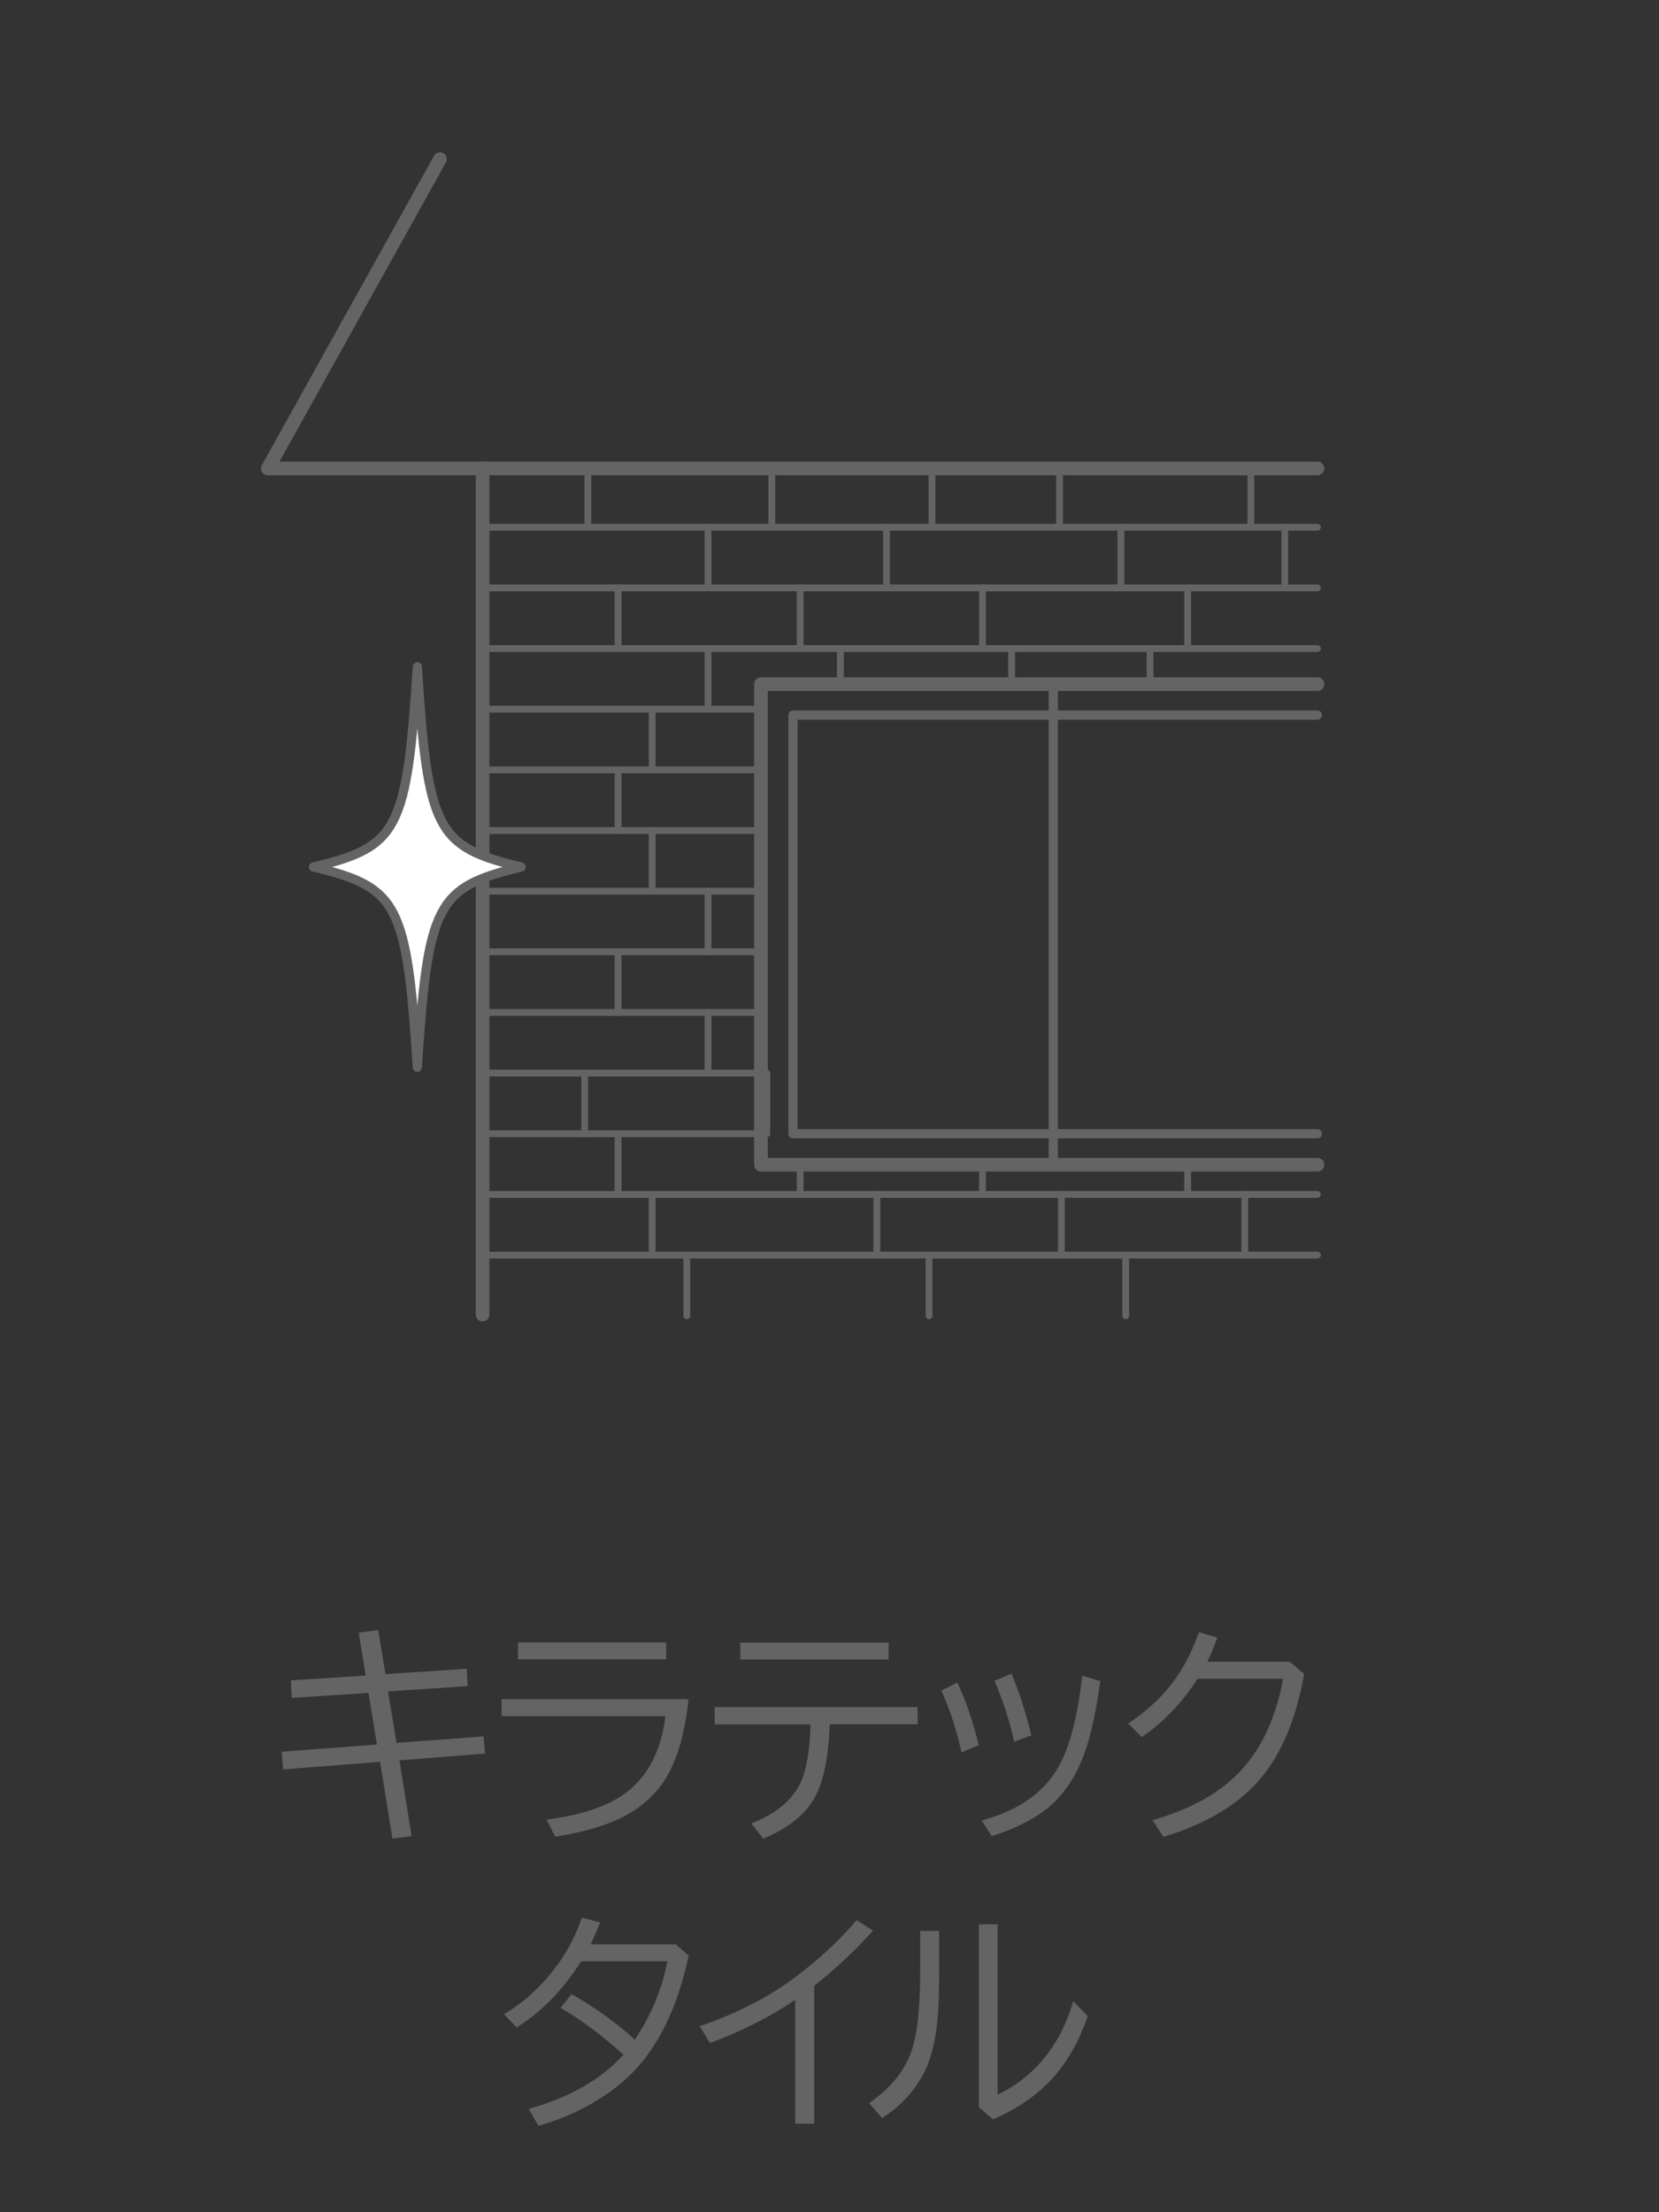 <?xml version="1.0" encoding="UTF-8"?><svg id="_レイヤー_2" xmlns="http://www.w3.org/2000/svg" width="90" height="120" xmlns:xlink="http://www.w3.org/1999/xlink" viewBox="0 0 90 120"><rect x="0" y="0" width="90" height="120" fill="#333333" stroke="none"/><defs><style>.cls-1{clip-path:url(#clippath);}.cls-2,.cls-3,.cls-4,.cls-5{fill:none;}.cls-2,.cls-6{stroke-width:0px;}.cls-3,.cls-7{stroke-width:.5px;}.cls-3,.cls-7,.cls-4,.cls-5{stroke:#656464;stroke-linejoin:round;}.cls-3,.cls-4,.cls-5{stroke-linecap:round;}.cls-6{fill:#656464;}.cls-7{fill:#fff;}.cls-4{stroke-width:.37px;}.cls-5{stroke-width:.74px;}</style><clipPath id="clippath"><rect class="cls-2" y="5" width="90" height="115"/></clipPath></defs><g id="_レイヤー_3"><g class="cls-1"><rect class="cls-2" x="3" width="80" height="80" rx="1.99" ry="1.99"/><line class="cls-5" x1="26.18" y1="25.41" x2="26.18" y2="71.31"/><polyline class="cls-5" points="71.47 25.41 14.53 25.41 23.87 8.63"/><line class="cls-4" x1="26.18" y1="28.6" x2="71.47" y2="28.6"/><line class="cls-4" x1="26.18" y1="31.89" x2="71.47" y2="31.89"/><line class="cls-4" x1="26.18" y1="35.18" x2="71.47" y2="35.18"/><line class="cls-4" x1="26.18" y1="38.47" x2="41.28" y2="38.47"/><line class="cls-4" x1="26.18" y1="41.76" x2="41.28" y2="41.76"/><line class="cls-4" x1="26.18" y1="45.05" x2="41.28" y2="45.05"/><line class="cls-4" x1="26.18" y1="48.34" x2="41.28" y2="48.34"/><line class="cls-4" x1="26.18" y1="51.63" x2="41.28" y2="51.63"/><line class="cls-4" x1="26.18" y1="54.92" x2="41.28" y2="54.92"/><line class="cls-4" x1="26.18" y1="58.21" x2="41.28" y2="58.21"/><line class="cls-4" x1="26.18" y1="61.5" x2="41.28" y2="61.5"/><line class="cls-4" x1="26.18" y1="64.79" x2="71.47" y2="64.79"/><line class="cls-4" x1="26.18" y1="68.08" x2="71.47" y2="68.08"/><line class="cls-4" x1="38.41" y1="28.6" x2="38.41" y2="31.89"/><line class="cls-4" x1="38.41" y1="35.18" x2="38.41" y2="38.47"/><line class="cls-4" x1="35.38" y1="38.47" x2="35.38" y2="41.76"/><line class="cls-4" x1="35.38" y1="45.05" x2="35.38" y2="48.34"/><line class="cls-4" x1="35.38" y1="64.79" x2="35.38" y2="68.08"/><line class="cls-4" x1="37.26" y1="68.08" x2="37.26" y2="71.37"/><line class="cls-4" x1="50.4" y1="68.08" x2="50.4" y2="71.37"/><line class="cls-4" x1="61.07" y1="68.08" x2="61.07" y2="71.37"/><line class="cls-4" x1="47.57" y1="64.79" x2="47.57" y2="68.08"/><line class="cls-4" x1="57.58" y1="64.79" x2="57.58" y2="68.08"/><line class="cls-4" x1="67.53" y1="64.79" x2="67.53" y2="68.08"/><line class="cls-4" x1="45.59" y1="35.18" x2="45.59" y2="37.11"/><line class="cls-4" x1="54.88" y1="35.18" x2="54.88" y2="37.11"/><line class="cls-4" x1="62.39" y1="35.18" x2="62.39" y2="37.11"/><line class="cls-4" x1="38.41" y1="48.34" x2="38.41" y2="51.63"/><line class="cls-4" x1="38.41" y1="54.92" x2="38.41" y2="58.21"/><line class="cls-4" x1="48.09" y1="28.6" x2="48.09" y2="31.89"/><line class="cls-4" x1="50.56" y1="25.41" x2="50.56" y2="28.6"/><line class="cls-4" x1="57.48" y1="25.41" x2="57.48" y2="28.6"/><line class="cls-4" x1="67.86" y1="25.41" x2="67.86" y2="28.6"/><line class="cls-4" x1="41.87" y1="25.41" x2="41.87" y2="28.6"/><line class="cls-4" x1="31.89" y1="25.41" x2="31.89" y2="28.6"/><line class="cls-4" x1="60.81" y1="28.6" x2="60.81" y2="31.89"/><line class="cls-4" x1="69.7" y1="28.6" x2="69.7" y2="31.89"/><line class="cls-4" x1="33.53" y1="31.89" x2="33.53" y2="35.18"/><line class="cls-4" x1="43.41" y1="31.89" x2="43.41" y2="35.18"/><line class="cls-4" x1="53.3" y1="31.89" x2="53.3" y2="35.18"/><line class="cls-4" x1="64.43" y1="31.89" x2="64.43" y2="35.18"/><line class="cls-4" x1="33.53" y1="41.76" x2="33.53" y2="45.05"/><line class="cls-4" x1="33.53" y1="51.63" x2="33.53" y2="54.92"/><line class="cls-4" x1="33.53" y1="61.5" x2="33.53" y2="64.79"/><line class="cls-4" x1="43.41" y1="63.18" x2="43.41" y2="64.79"/><line class="cls-4" x1="53.3" y1="63.18" x2="53.3" y2="64.79"/><line class="cls-4" x1="64.43" y1="63.18" x2="64.43" y2="64.79"/><line class="cls-4" x1="31.72" y1="58.21" x2="31.72" y2="61.5"/><line class="cls-4" x1="41.6" y1="58.21" x2="41.6" y2="61.5"/><path class="cls-7" d="M28.27,47.03c-4.59,1.1-5.06,1.99-5.63,10.86-.57-8.87-1.03-9.76-5.63-10.86,4.59-1.1,5.06-1.99,5.63-10.86.57,8.87,1.03,9.76,5.63,10.86Z"/><polyline class="cls-5" points="71.47 63.18 41.28 63.18 41.28 37.11 71.47 37.11"/><polyline class="cls-3" points="71.47 61.5 43.02 61.5 43.02 38.79 71.47 38.79"/><line class="cls-3" x1="57.14" y1="37.43" x2="57.14" y2="62.86"/><path class="cls-6" d="M20.52,88.44l.39,2.37,4.41-.29.05.94-4.32.29.46,2.79,4.72-.35.08.93-4.64.37.66,4.11-1.04.13-.67-4.16-5.26.41-.08-.96,5.17-.39-.46-2.8-4.16.27-.05-.95,4.06-.26-.38-2.33,1.05-.13Z"/><path class="cls-6" d="M27.2,92.17h10.15c-.19,1.86-.61,3.3-1.26,4.34-.58.91-1.4,1.62-2.44,2.12-.94.45-2.12.78-3.53,1l-.47-.93c2.07-.26,3.59-.81,4.56-1.66,1.05-.91,1.68-2.22,1.89-3.95h-8.89v-.92ZM28.1,89.09h8.04v.92h-8.04v-.92Z"/><path class="cls-6" d="M38.77,92.6h11.01v.93h-4.77c-.06,1.82-.34,3.17-.86,4.06-.51.88-1.43,1.59-2.74,2.15l-.65-.83c1.33-.52,2.21-1.25,2.66-2.19.32-.68.51-1.74.55-3.18h-5.2v-.93ZM40.16,89.1h8.05v.92h-8.05v-.92Z"/><path class="cls-6" d="M52.16,95.04c-.27-1.2-.63-2.31-1.09-3.34l.86-.43c.45.93.84,2.06,1.17,3.4l-.93.38ZM53.26,98.75c2.02-.55,3.42-1.54,4.19-2.96.61-1.11,1.02-2.74,1.26-4.89l.98.29c-.22,1.59-.49,2.86-.82,3.8-.47,1.35-1.17,2.4-2.1,3.14-.75.59-1.74,1.08-2.97,1.47l-.53-.83ZM55.02,94.48c-.26-1.16-.62-2.26-1.07-3.31l.92-.38c.39.89.75,2.01,1.08,3.34l-.93.35Z"/><path class="cls-6" d="M69.97,90.14l.78.66c-.46,2.59-1.33,4.57-2.6,5.94-1.16,1.26-2.84,2.23-5.03,2.9l-.6-.91c2.14-.6,3.77-1.53,4.91-2.81,1.08-1.21,1.8-2.83,2.18-4.86h-4.64c-.83,1.29-1.84,2.35-3.03,3.17l-.74-.74c.85-.56,1.55-1.18,2.13-1.86.73-.87,1.3-1.9,1.71-3.09l1,.29c-.17.48-.36.92-.54,1.31h4.48Z"/><path class="cls-6" d="M36.66,105.47l.7.61c-.56,2.62-1.5,4.65-2.82,6.11-.7.77-1.6,1.46-2.7,2.06-.81.44-1.69.8-2.63,1.06l-.53-.91c2.23-.63,3.94-1.61,5.14-2.94-1.1-1.01-2.24-1.86-3.41-2.55l.6-.74c1.27.72,2.41,1.54,3.43,2.47.91-1.37,1.49-2.79,1.76-4.25h-4.68c-.96,1.54-2.13,2.73-3.49,3.59l-.69-.72c.72-.43,1.38-.95,1.97-1.57,1.06-1.1,1.81-2.33,2.25-3.67l1,.26-.02.04c-.18.46-.35.84-.5,1.15h4.64Z"/><path class="cls-6" d="M43.14,115.19v-6.71c-1.36.92-2.9,1.7-4.62,2.34l-.57-.91c1.85-.63,3.47-1.43,4.86-2.42,1.42-1.02,2.64-2.13,3.66-3.33l.89.56c-.94,1.06-2.01,2.06-3.19,3v7.48h-1.04Z"/><path class="cls-6" d="M49.92,104.74h1.03v2.22c0,1.36-.05,2.4-.15,3.12-.13.91-.34,1.67-.63,2.27-.51,1.03-1.28,1.88-2.32,2.54l-.7-.81c1.15-.79,1.91-1.72,2.29-2.8.32-.92.48-2.35.48-4.29v-2.26ZM53.09,104.38h1.03v9.24c.9-.42,1.68-1.01,2.35-1.77.8-.91,1.38-2.01,1.75-3.3l.79.81c-.47,1.38-1.12,2.52-1.97,3.44-.82.88-1.88,1.61-3.17,2.16l-.77-.66v-9.92Z"/></g></g></svg>
